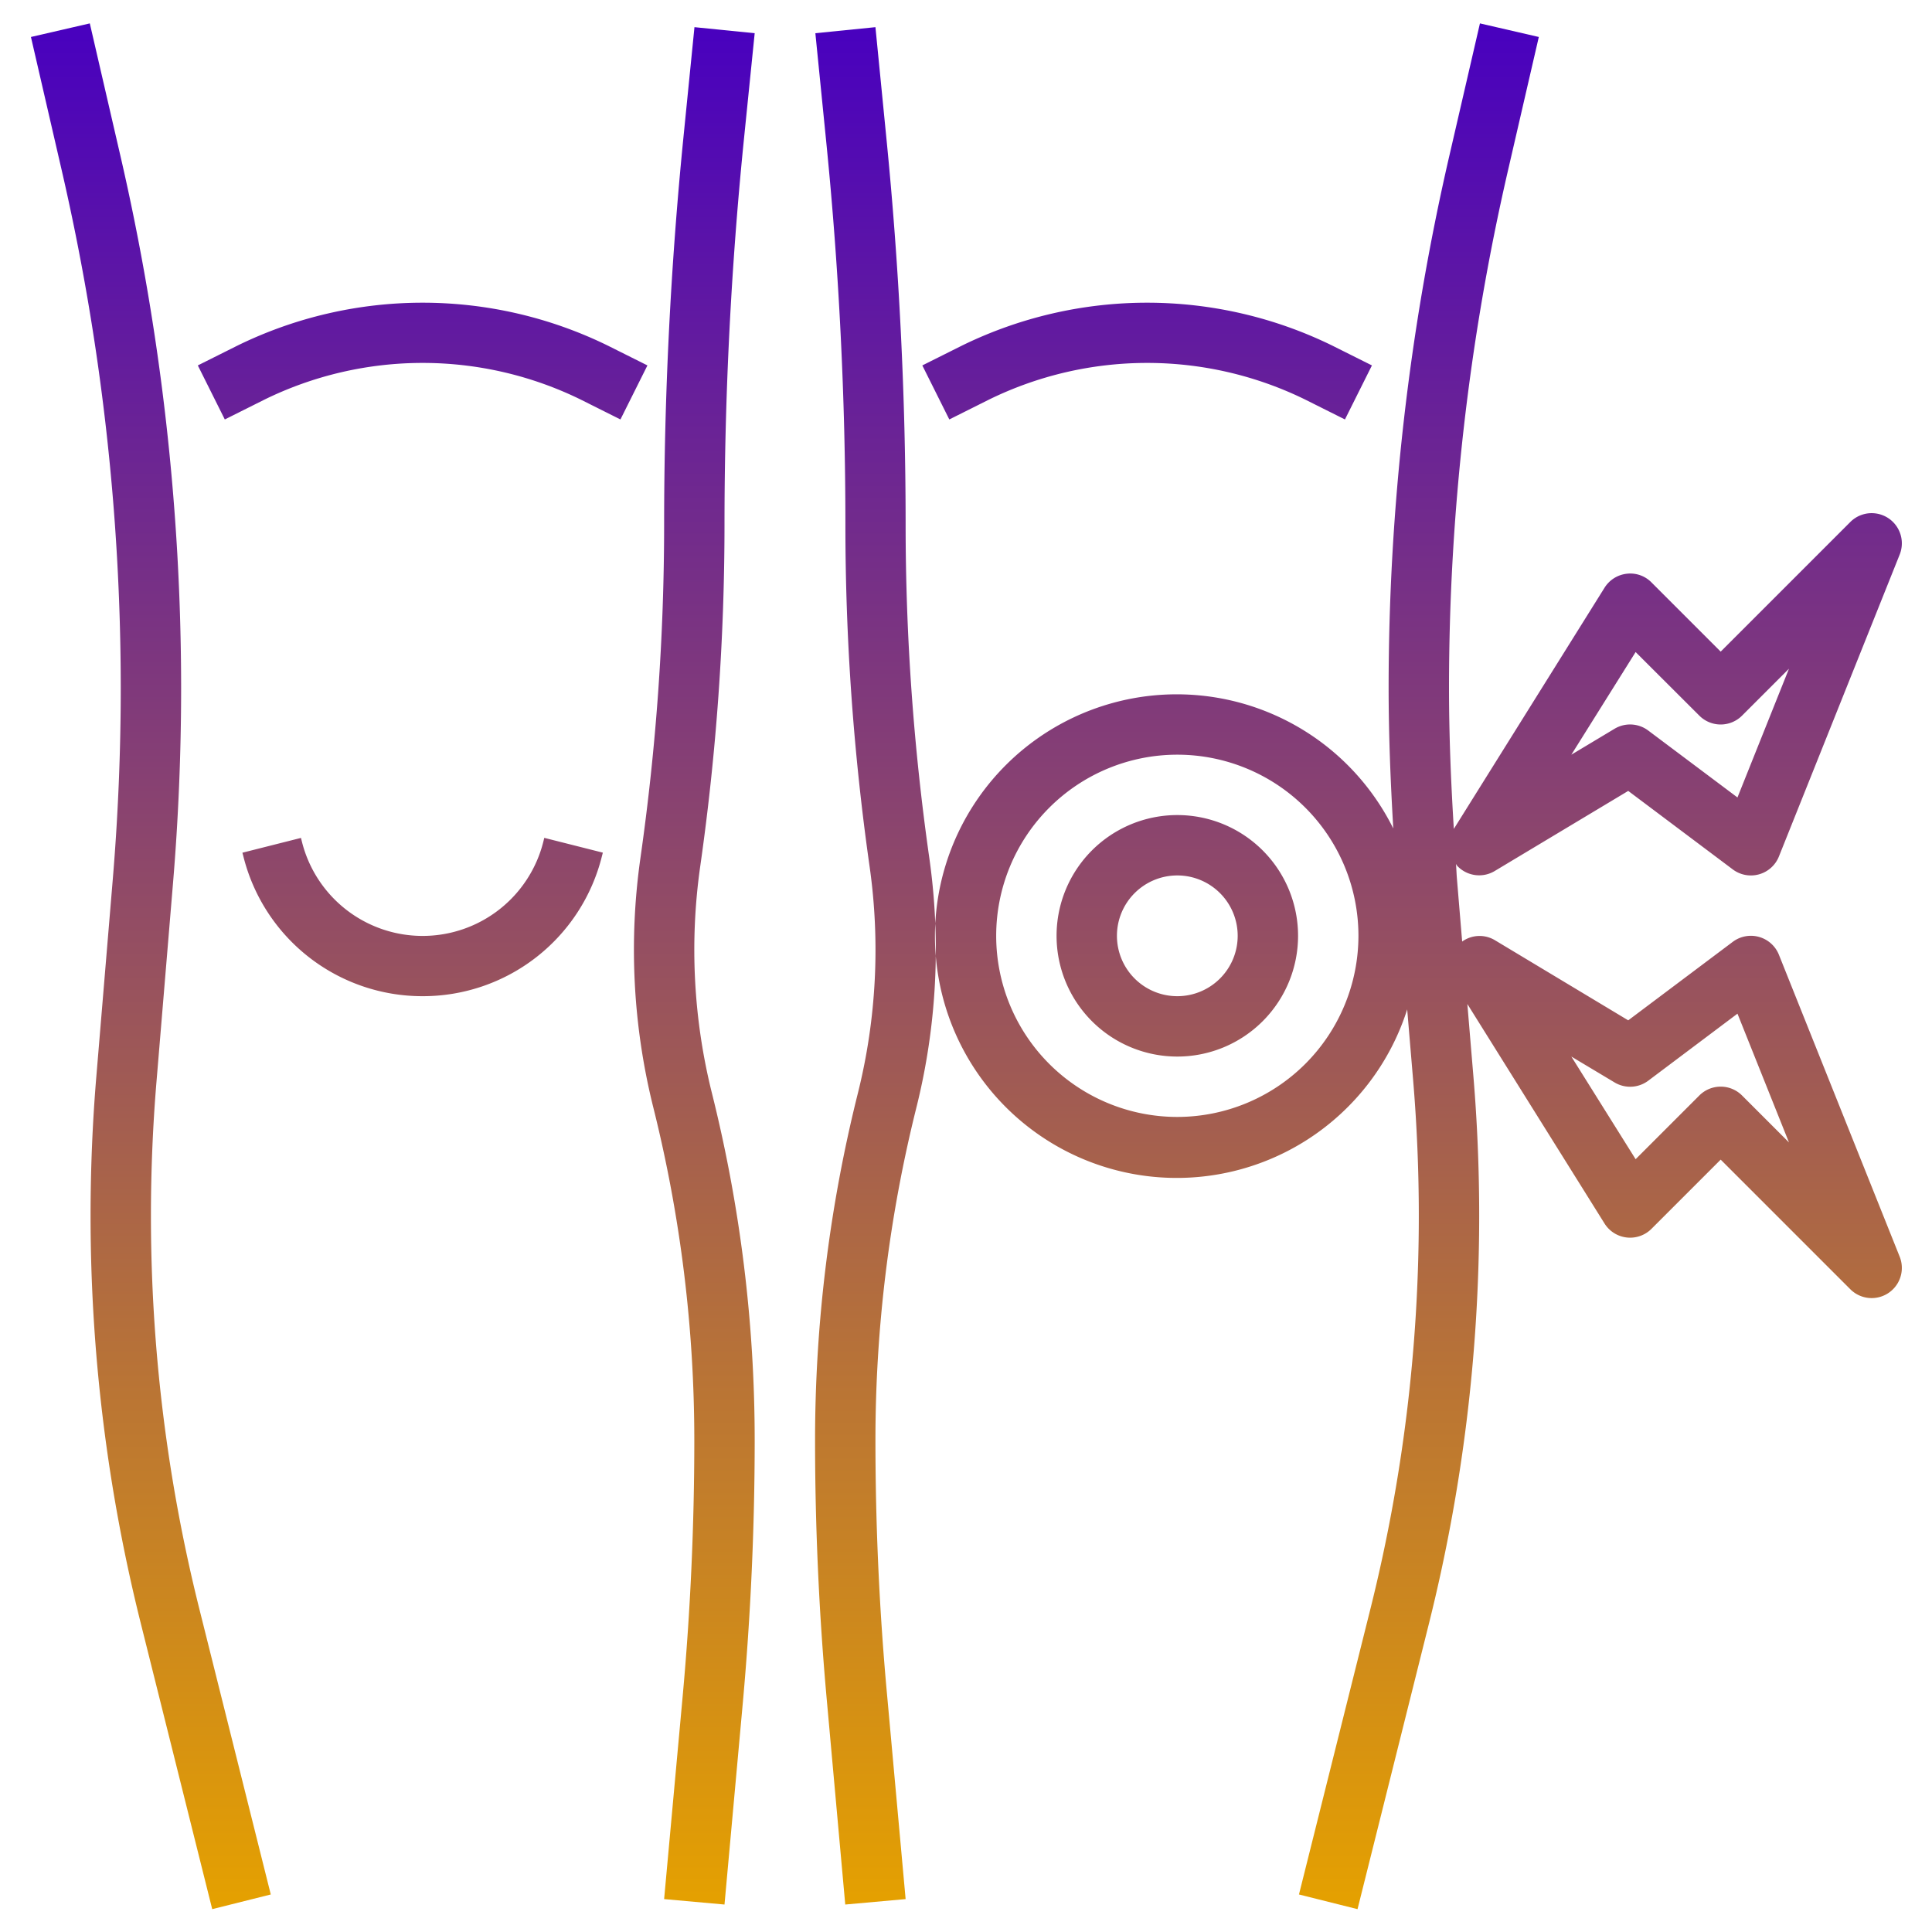 <svg height="512" width="512" viewBox="0 0 64 64" xmlns:xlink="http://www.w3.org/1999/xlink" xmlns="http://www.w3.org/2000/svg"><defs><linearGradient gradientUnits="userSpaceOnUse" y2="63.243" x2="32.013" y1="0.775" x1="32.013" id="linear-gradient"><stop stop-color="#4800bf" offset="0"></stop><stop stop-color="#e5a100" offset="1"></stop></linearGradient></defs><g data-name="Layer 32" id="Layer_32"><path style="fill:url(#linear-gradient)" d="M2.049,5.661,1.025,1.225l1.95-.45L4,5.211A78.313,78.313,0,0,1,6,22.79c0,2.158-.091,4.343-.271,6.492l-.544,6.536C5.062,37.289,5,38.788,5,40.273A53.679,53.679,0,0,0,6.6,53.284L8.97,62.757l-1.94.486L4.662,53.769A55.662,55.662,0,0,1,3,40.273c0-1.541.064-3.1.192-4.621l.545-6.536C3.911,27.022,4,24.893,4,22.79A76.251,76.251,0,0,0,2.049,5.661ZM24,17.393c0-4.211.212-8.469.631-12.655L25,1.1,23.005.9l-.364,3.639C22.216,8.791,22,13.115,22,17.393a78.2,78.2,0,0,1-.783,11.017,21.579,21.579,0,0,0,.429,8.293A45.471,45.471,0,0,1,23,47.71c0,2.814-.129,5.665-.385,8.472L22,62.91,24,63.09l.611-6.728C24.868,53.5,25,50.584,25,47.71a47.4,47.4,0,0,0-1.415-11.492,19.606,19.606,0,0,1-.388-7.526A80.239,80.239,0,0,0,24,17.393ZM7.869,11.447l-1.316.658.894,1.79,1.317-.659a11.9,11.9,0,0,1,10.472,0l1.317.659.894-1.79-1.316-.658A13.948,13.948,0,0,0,7.869,11.447ZM27,47.71c0,2.874.132,5.786.393,8.652L28,63.09,30,62.91l-.611-6.728C29.129,53.375,29,50.524,29,47.71A45.471,45.471,0,0,1,30.354,36.7,21.593,21.593,0,0,0,31,31.464a21.709,21.709,0,0,0-.217-3.055A78.18,78.18,0,0,1,30,17.393c0-4.278-.216-8.6-.641-12.854L29,.9l-1.99.2.364,3.638c.419,4.186.631,8.444.631,12.655a80.239,80.239,0,0,0,.8,11.3,19.606,19.606,0,0,1-.388,7.526A47.4,47.4,0,0,0,27,47.71Zm5.764-34.474a11.9,11.9,0,0,1,10.472,0l1.317.659.894-1.79-1.316-.658a13.948,13.948,0,0,0-12.262,0l-1.316.658.894,1.79ZM48.286,28.7c-.023-.024-.034-.053-.054-.078.013.164.017.33.031.493l.173,2.075a.989.989,0,0,1,1.079-.048L53.937,33.8,57.4,31.2a1,1,0,0,1,1.529.428l4,10a1,1,0,0,1-1.636,1.079L57,38.414l-2.293,2.293a1,1,0,0,1-1.555-.177l-4.544-7.271.2,2.393c.128,1.526.192,3.08.192,4.621a55.662,55.662,0,0,1-1.662,13.5L44.97,63.243l-1.94-.486L45.4,53.284A53.679,53.679,0,0,0,47,40.273c0-1.485-.063-2.984-.185-4.455l-.2-2.38a8.01,8.01,0,1,1-.461-5.994C46.063,25.893,46,24.336,46,22.79A78.328,78.328,0,0,1,48,5.21L49.025.775l1.95.45L49.951,5.66A76.267,76.267,0,0,0,48,22.79c0,1.551.064,3.113.16,4.669l4.992-7.989a1,1,0,0,1,.735-.464.984.984,0,0,1,.82.287L57,21.586l4.293-4.293a1,1,0,0,1,1.636,1.079l-4,10A1,1,0,0,1,57.4,28.8l-3.463-2.6-4.422,2.653a1,1,0,0,1-1.229-.156ZM52.053,25l1.432-.859A1,1,0,0,1,54.6,24.2l2.956,2.217,1.706-4.265-1.555,1.555a1,1,0,0,1-1.414,0L54.182,21.6ZM45,31a6,6,0,1,0-6,6A6.006,6.006,0,0,0,45,31Zm7.053,4L54.182,38.4l2.111-2.111a1,1,0,0,1,1.414,0l1.555,1.555-1.706-4.265L54.6,35.8a1,1,0,0,1-1.115.057ZM14,33a6.112,6.112,0,0,0,5.939-4.635l.031-.12-1.94-.49L18,27.877a4.122,4.122,0,0,1-8,0l-.03-.12-1.94.49.031.117A6.111,6.111,0,0,0,14,33Zm29-2a4,4,0,1,1-4-4A4,4,0,0,1,43,31Zm-2,0a2,2,0,1,0-2,2A2,2,0,0,0,41,31Z"></path></g></svg>
